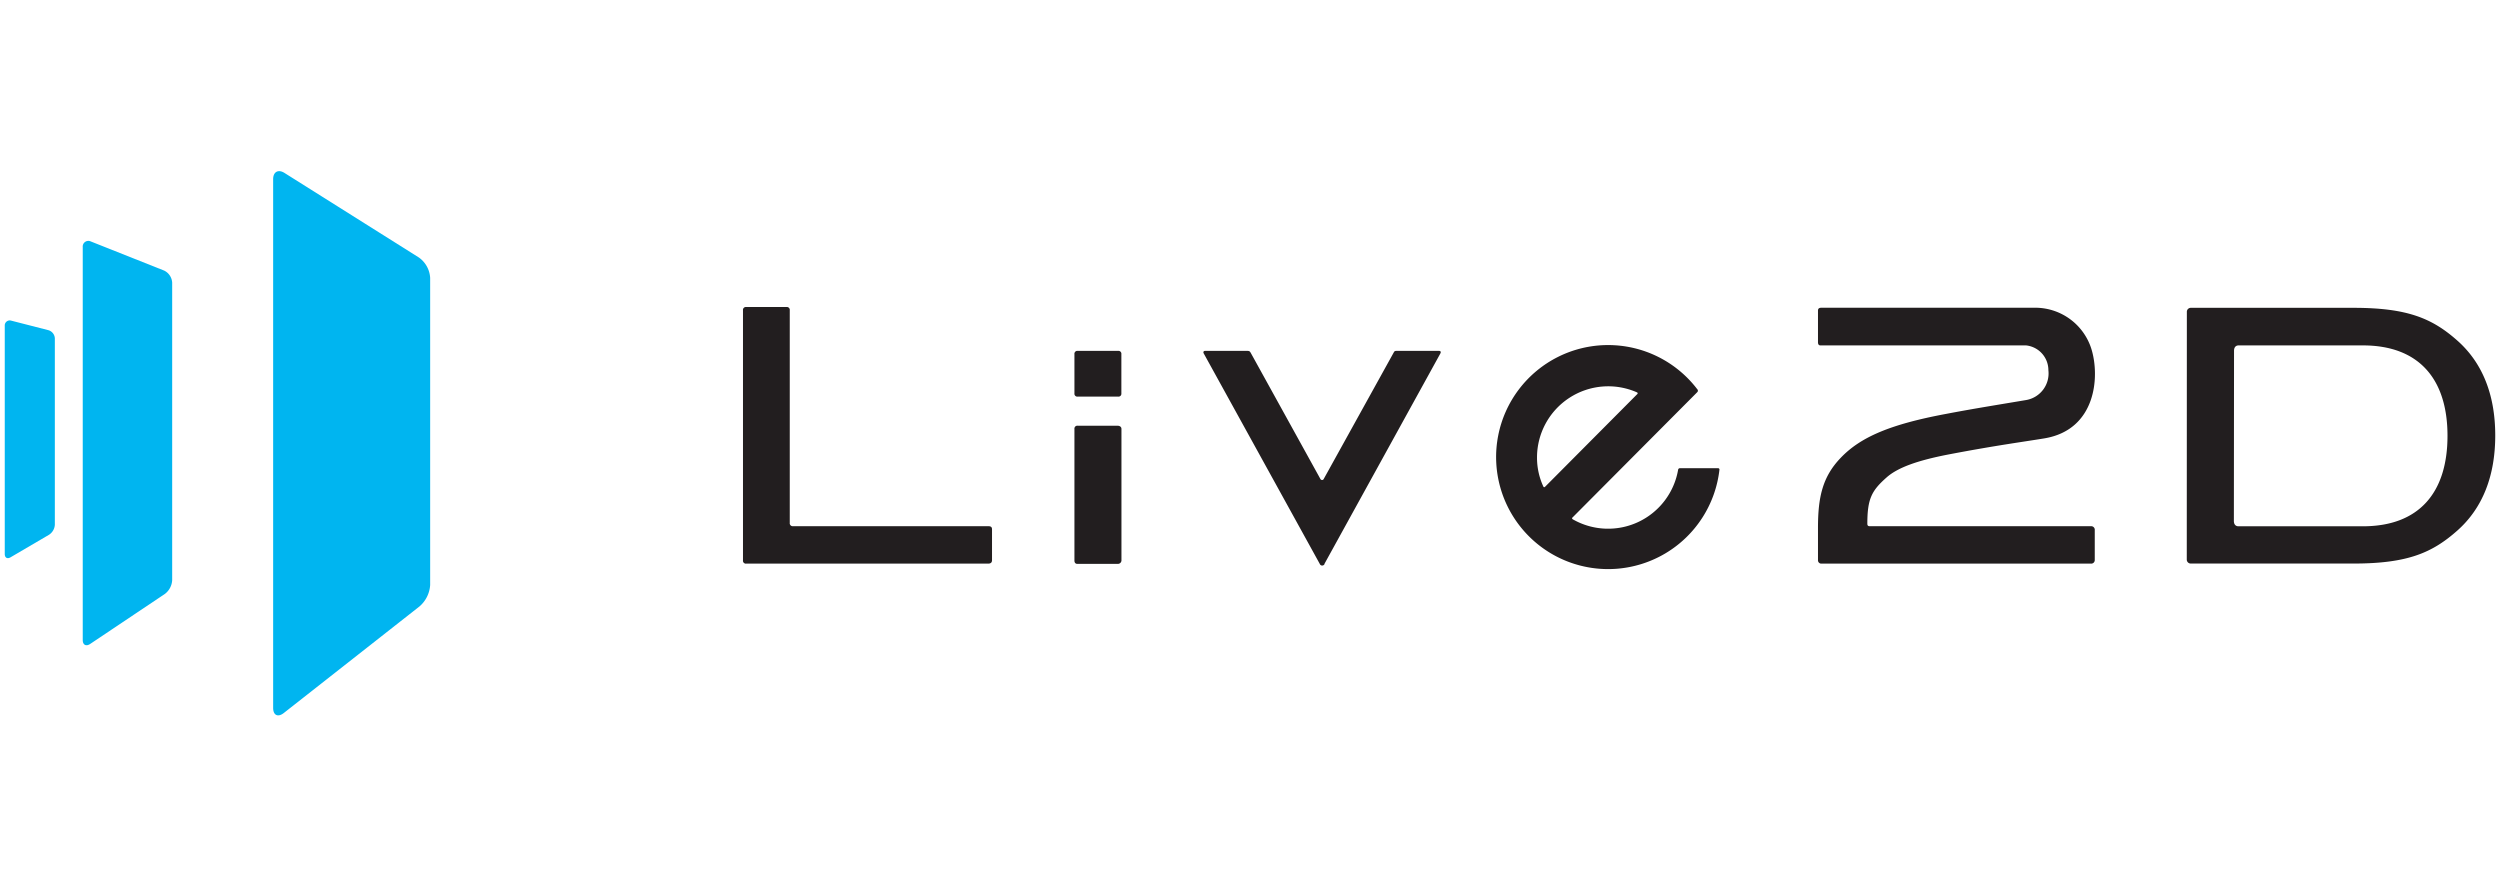 <?xml version="1.0" encoding="UTF-8"?> <svg xmlns="http://www.w3.org/2000/svg" width="310" height="110" viewBox="0 0 310 110"><defs><style>.a{fill:#221e1f;}.b{fill:#00b5f0;}</style></defs><path class="a" d="M251.27,49.6A3.35,3.35,0,0,0,254,45.91a3.09,3.09,0,0,0-2.77-3.08H225.72c-.18,0-.29-.13-.29-.39V38.51c0-.25.15-.35.42-.35h26.66a7.3,7.3,0,0,1,6.81,5.07c1.08,3.4.64,10.06-5.83,11.13-2.53.42-6,.87-11.91,2-3.82.74-6.26,1.62-7.63,2.83-1.84,1.63-2.4,2.62-2.4,5.75,0,.23.1.31.29.31h27.44a.44.44,0,0,1,.47.49v3.71a.44.44,0,0,1-.48.44H225.84a.41.41,0,0,1-.41-.43v-4c0-3.79.55-6.32,2.81-8.68,2.46-2.58,6.13-4.16,13.09-5.46C244.83,50.65,248.56,50.06,251.27,49.6ZM98.34,65.25a.37.37,0,0,1-.41-.41V38.48a.36.36,0,0,0-.4-.41h-5a.36.36,0,0,0-.4.41v31a.36.36,0,0,0,.4.41h30c.35,0,.48-.17.48-.42V65.64c0-.31-.17-.39-.44-.39Zm40.26,4.67a.44.44,0,0,0,.46-.48V53.19c0-.27-.22-.4-.49-.4h-4.93a.36.36,0,0,0-.41.4V69.51c0,.27.14.41.35.41Zm-5.37-21.14a.36.36,0,0,0,.41.4h5a.36.36,0,0,0,.41-.4V43.91a.36.36,0,0,0-.41-.4h-5a.36.36,0,0,0-.41.4Zm31,21.14,14.37-26.08c.13-.24,0-.33-.17-.33h-5.19c-.27,0-.31,0-.44.24l-8.63,15.59c-.06.12-.11.18-.23.18s-.18-.06-.24-.18l-8.6-15.57c-.13-.23-.2-.26-.47-.26h-5.2c-.2,0-.27.16-.15.35l14.37,26.06A.32.32,0,0,0,164.25,69.92Zm44.08-11.86h4.73a.16.16,0,0,1,.17.19,13.89,13.89,0,1,1-2.76-10,.26.26,0,0,1,0,.39L195,64.16a.13.13,0,0,0,0,.22,8.81,8.81,0,0,0,13.09-6.15A.22.22,0,0,1,208.33,58.06ZM203,48.66a8.83,8.83,0,0,0-12.41,8.07,8.5,8.5,0,0,0,.77,3.57c.06.13.13.16.24.05L203,48.89A.13.13,0,0,0,203,48.66Zm68.17-10a.49.49,0,0,1,.49-.49h20.17c6.71,0,9.78,1.31,12.9,4.08S309.41,49,309.41,54s-1.56,9-4.69,11.78-6.19,4.1-12.9,4.1H271.65a.49.49,0,0,1-.49-.49ZM277,64.59c0,.44.22.67.57.67H293c6.93,0,10.49-4.14,10.49-11.22S299.91,42.83,293,42.83H277.59c-.35,0-.57.23-.57.67Z"></path><path class="b" d="M1.39,39.76a.62.62,0,0,0-.8.63V68.7c0,.46.32.64.71.41l4.78-2.8a1.59,1.59,0,0,0,.72-1.24V41.94a1.11,1.11,0,0,0-.81-1Z"></path><path class="b" d="M11.26,29.94a.7.7,0,0,0-1,.7V79.36c0,.61.41.83.92.49l9.26-6.2a2.29,2.29,0,0,0,.91-1.71V35.06a1.77,1.77,0,0,0-1-1.51Z"></path><path class="b" d="M53.34,72.54A3.82,3.82,0,0,1,52,75.21L35.18,88.42c-.72.56-1.31.27-1.31-.64V22.22c0-.91.63-1.26,1.4-.78L51.94,31.93a3.33,3.33,0,0,1,1.4,2.53Z"></path></svg> 